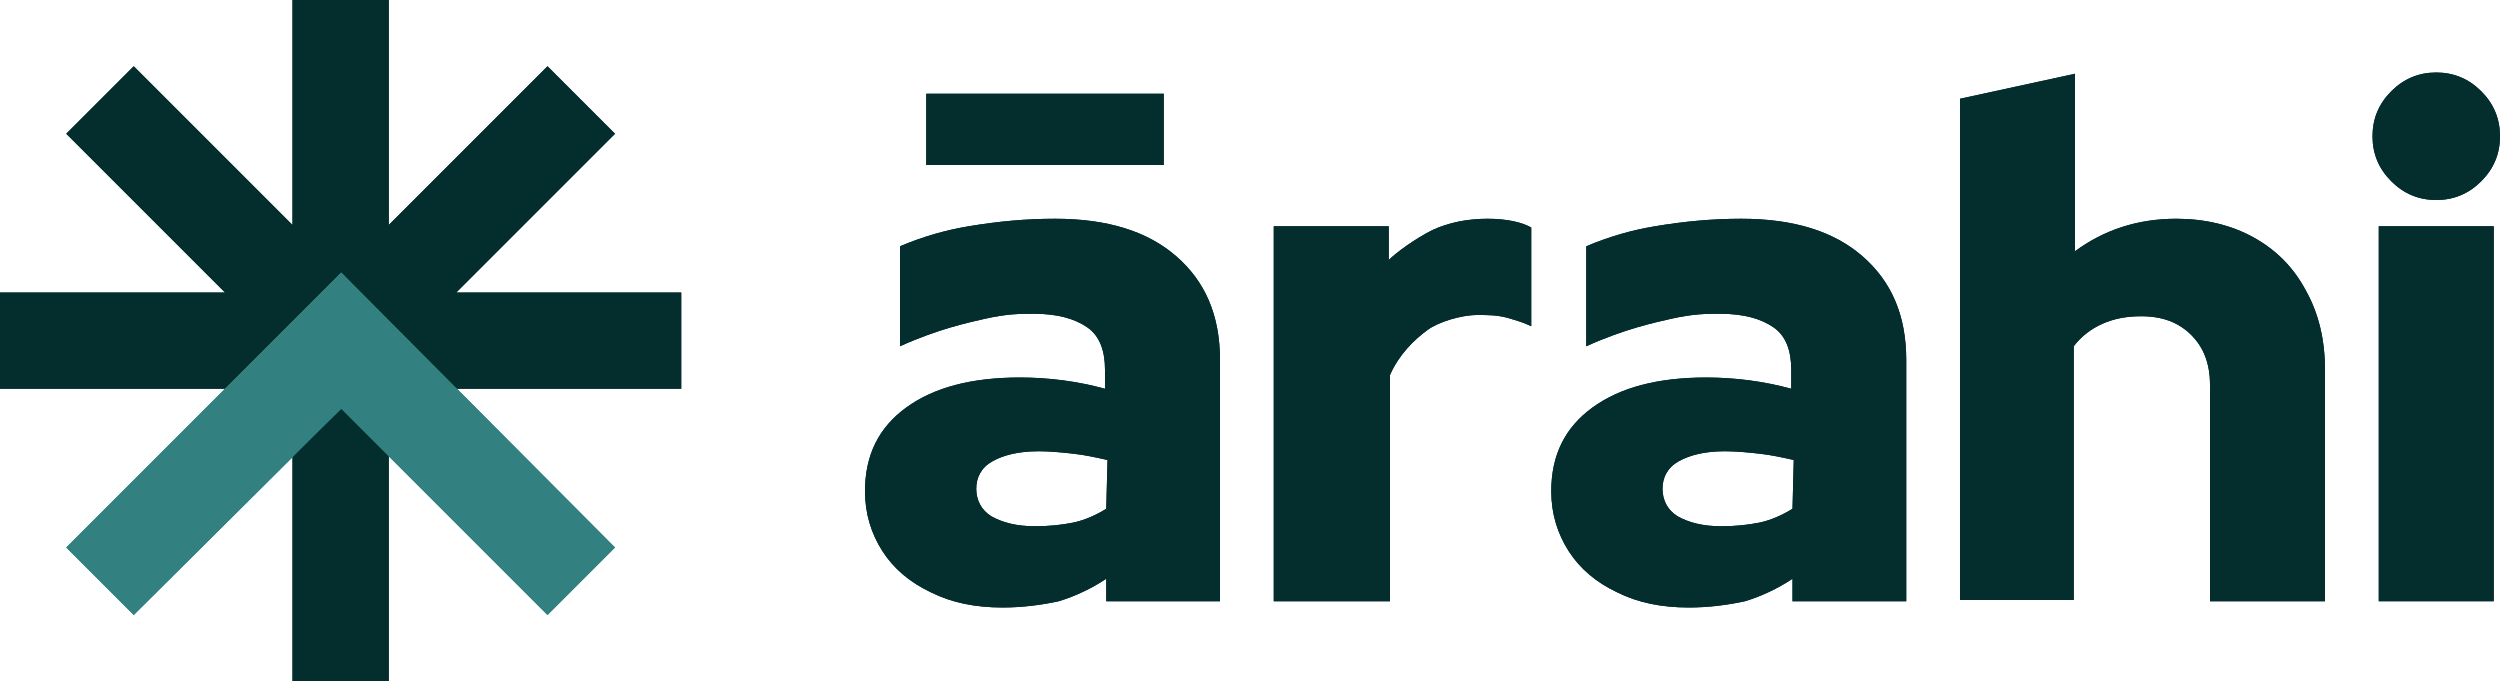 <?xml version="1.0" encoding="utf-8"?>
<!-- Generator: Adobe Illustrator 27.7.0, SVG Export Plug-In . SVG Version: 6.00 Build 0)  -->
<svg version="1.1" id="Layer_1" xmlns="http://www.w3.org/2000/svg" xmlns:xlink="http://www.w3.org/1999/xlink" x="0px" y="0px"
	 viewBox="0 0 200 54.5" style="enable-background:new 0 0 200 54.5;" xml:space="preserve">
<style type="text/css">
	.st0{fill:#002929;}
	.st1{fill:#008081;}
	.st2{fill:#042E2E;}
	.st3{fill:#338080;}
</style>
<g>
	<path class="st0" d="M74.1,7.5h19v5.7h-19C74.1,13.2,74.1,7.5,74.1,7.5z M94.1,20.5c-2.3-2-5.5-3-9.7-3c-2.3,0-4.5,0.2-6.9,0.6
		c-1.8,0.3-3.6,0.8-5.5,1.6v8c3.1-1.4,5.5-1.9,6.8-2.2c1.8-0.4,2.8-0.4,3.9-0.4c1.9,0,3.3,0.4,4.3,1.1c1,0.7,1.4,1.9,1.4,3.4v1.5
		c-2.2-0.6-4.5-0.9-6.8-0.9c-3.9,0-6.9,0.8-9.1,2.4c-2.2,1.6-3.3,3.8-3.3,6.7c0,1.8,0.5,3.4,1.4,4.8c0.9,1.4,2.2,2.5,3.9,3.3
		c1.6,0.8,3.5,1.2,5.7,1.2c1.6,0,3.1-0.2,4.5-0.5c1.3-0.4,2.6-1,3.8-1.8v1.8h9.1V28.8C97.6,25.2,96.4,22.5,94.1,20.5 M88.5,40.7
		c-0.8,0.5-1.7,0.9-2.6,1.1c-1,0.2-2,0.3-3.1,0.3c-1.5,0-2.6-0.3-3.5-0.8c-0.8-0.5-1.2-1.3-1.2-2.2c0-0.9,0.4-1.7,1.3-2.2
		c0.9-0.5,2.1-0.8,3.7-0.8c0.9,0,1.9,0.1,2.8,0.2c0.9,0.1,1.8,0.3,2.7,0.5L88.5,40.7L88.5,40.7z"/>
	<path class="st0" d="M101.9,48.1v-30h9.2v2.7c0.6-0.6,2.1-1.7,3.5-2.4c1.3-0.6,2.8-0.9,4.4-0.9c1.6,0,2.8,0.3,3.5,0.7v7.9
		c-0.6-0.3-1.3-0.5-2-0.7c-0.8-0.2-1.5-0.2-2.3-0.2c-1.4,0-3.2,0.6-4,1.2c-1.1,0.8-2.3,2-3,3.6v18.1H101.9z"/>
	<path class="st0" d="M156.8,48.1V7.9l9.2-2v14.2c2.3-1.7,5-2.6,8.1-2.6c2.3,0,4.4,0.5,6.2,1.5c1.8,1,3.2,2.4,4.2,4.3
		c1,1.8,1.5,3.9,1.5,6.3v18.5h-9.2V30.8c0-1.7-0.5-3-1.5-4c-1-1-2.3-1.5-4-1.5c-1.2,0-2.2,0.2-3.1,0.6c-0.9,0.4-1.7,1-2.3,1.8v20.3
		H156.8L156.8,48.1z"/>
	<path class="st0" d="M149,20.5c-2.3-2-5.5-3-9.7-3c-2.3,0-4.5,0.2-6.9,0.6c-1.8,0.3-3.6,0.8-5.5,1.6v8c3.1-1.4,5.5-1.9,6.8-2.2
		c1.8-0.4,2.8-0.4,3.9-0.4c1.9,0,3.3,0.4,4.3,1.1s1.4,1.9,1.4,3.4v1.5c-2.2-0.6-4.5-0.9-6.8-0.9c-3.9,0-6.9,0.8-9.1,2.4
		c-2.2,1.6-3.3,3.8-3.3,6.7c0,1.8,0.5,3.4,1.4,4.8c0.9,1.4,2.2,2.5,3.9,3.3c1.6,0.8,3.5,1.2,5.7,1.2c1.6,0,3.1-0.2,4.5-0.5
		c1.3-0.4,2.6-1,3.8-1.8v1.8h9.1V28.8C152.5,25.2,151.3,22.5,149,20.5 M143.4,40.7c-0.8,0.5-1.7,0.9-2.6,1.1c-1,0.2-2,0.3-3.1,0.3
		c-1.5,0-2.6-0.3-3.5-0.8c-0.8-0.5-1.2-1.3-1.2-2.2c0-0.9,0.4-1.7,1.3-2.2c0.9-0.5,2.1-0.8,3.7-0.8c0.9,0,1.9,0.1,2.8,0.2
		c0.9,0.1,1.8,0.3,2.7,0.5L143.4,40.7L143.4,40.7z"/>
	<path class="st0" d="M194.9,16c-1.4,0-2.6-0.5-3.6-1.5c-1-1-1.5-2.2-1.5-3.6s0.5-2.6,1.5-3.6c1-1,2.2-1.5,3.6-1.5s2.6,0.5,3.6,1.5
		c1,1,1.5,2.2,1.5,3.6s-0.5,2.6-1.5,3.6C197.5,15.5,196.3,16,194.9,16"/>
	<rect x="190.3" y="18.1" class="st0" width="9.2" height="30"/>
	<polygon class="st0" points="27.3,32.7 23.4,36.5 23.4,54.5 31.1,54.5 31.1,36.5 	"/>
	<polygon class="st0" points="36.5,23.4 49.2,10.7 43.8,5.3 31.1,18 31.1,0 23.4,0 23.4,18 10.7,5.3 5.3,10.7 18,23.4 0,23.4 
		0,31.1 18,31.1 27.3,21.8 36.5,31.1 54.5,31.1 54.5,23.4 	"/>
	<polygon class="st1" points="27.3,21.8 5.3,43.8 10.7,49.2 27.3,32.7 43.8,49.2 49.2,43.8 	"/>
	<path class="st2" d="M74.1,7.5h19v5.7h-19C74.1,13.2,74.1,7.5,74.1,7.5z M94.1,20.5c-2.3-2-5.5-3-9.7-3c-2.3,0-4.5,0.2-6.9,0.6
		c-1.8,0.3-3.6,0.8-5.5,1.6v8c3.1-1.4,5.5-1.9,6.8-2.2c1.8-0.4,2.8-0.4,3.9-0.4c1.9,0,3.3,0.4,4.3,1.1c1,0.7,1.4,1.9,1.4,3.4v1.5
		c-2.2-0.6-4.5-0.9-6.8-0.9c-3.9,0-6.9,0.8-9.1,2.4c-2.2,1.6-3.3,3.8-3.3,6.7c0,1.8,0.5,3.4,1.4,4.8c0.9,1.4,2.2,2.5,3.9,3.3
		c1.6,0.8,3.5,1.2,5.7,1.2c1.6,0,3.1-0.2,4.5-0.5c1.3-0.4,2.6-1,3.8-1.8v1.8h9.1V28.8C97.6,25.2,96.4,22.5,94.1,20.5 M88.5,40.7
		c-0.8,0.5-1.7,0.9-2.6,1.1c-1,0.2-2,0.3-3.1,0.3c-1.5,0-2.6-0.3-3.5-0.8c-0.8-0.5-1.2-1.3-1.2-2.2c0-0.9,0.4-1.7,1.3-2.2
		c0.9-0.5,2.1-0.8,3.7-0.8c0.9,0,1.9,0.1,2.8,0.2c0.9,0.1,1.8,0.3,2.7,0.5L88.5,40.7L88.5,40.7z"/>
	<path class="st2" d="M101.9,48.1v-30h9.2v2.7c0.6-0.6,2.1-1.7,3.5-2.4c1.3-0.6,2.8-0.9,4.4-0.9c1.6,0,2.8,0.3,3.5,0.7v7.9
		c-0.6-0.3-1.3-0.5-2-0.7c-0.8-0.2-1.5-0.2-2.3-0.2c-1.4,0-3.2,0.6-4,1.2c-1.1,0.8-2.3,2-3,3.6v18.1H101.9z"/>
	<path class="st2" d="M156.8,48.1V7.9l9.2-2v14.2c2.3-1.7,5-2.6,8.1-2.6c2.3,0,4.4,0.5,6.2,1.5c1.8,1,3.2,2.4,4.2,4.3
		c1,1.8,1.5,3.9,1.5,6.3v18.5h-9.2V30.8c0-1.7-0.5-3-1.5-4c-1-1-2.3-1.5-4-1.5c-1.2,0-2.2,0.2-3.1,0.6c-0.9,0.4-1.7,1-2.3,1.8v20.3
		H156.8L156.8,48.1z"/>
	<path class="st2" d="M149,20.5c-2.3-2-5.5-3-9.7-3c-2.3,0-4.5,0.2-6.9,0.6c-1.8,0.3-3.6,0.8-5.5,1.6v8c3.1-1.4,5.5-1.9,6.8-2.2
		c1.8-0.4,2.8-0.4,3.9-0.4c1.9,0,3.3,0.4,4.3,1.1s1.4,1.9,1.4,3.4v1.5c-2.2-0.6-4.5-0.9-6.8-0.9c-3.9,0-6.9,0.8-9.1,2.4
		c-2.2,1.6-3.3,3.8-3.3,6.7c0,1.8,0.5,3.4,1.4,4.8c0.9,1.4,2.2,2.5,3.9,3.3c1.6,0.8,3.5,1.2,5.7,1.2c1.6,0,3.1-0.2,4.5-0.5
		c1.3-0.4,2.6-1,3.8-1.8v1.8h9.1V28.8C152.5,25.2,151.3,22.5,149,20.5 M143.4,40.7c-0.8,0.5-1.7,0.9-2.6,1.1c-1,0.2-2,0.3-3.1,0.3
		c-1.5,0-2.6-0.3-3.5-0.8c-0.8-0.5-1.2-1.3-1.2-2.2c0-0.9,0.4-1.7,1.3-2.2c0.9-0.5,2.1-0.8,3.7-0.8c0.9,0,1.9,0.1,2.8,0.2
		c0.9,0.1,1.8,0.3,2.7,0.5L143.4,40.7L143.4,40.7z"/>
	<path class="st2" d="M194.9,16c-1.4,0-2.6-0.5-3.6-1.5c-1-1-1.5-2.2-1.5-3.6s0.5-2.6,1.5-3.6c1-1,2.2-1.5,3.6-1.5s2.6,0.5,3.6,1.5
		c1,1,1.5,2.2,1.5,3.6s-0.5,2.6-1.5,3.6C197.5,15.5,196.3,16,194.9,16"/>
	<rect x="190.3" y="18.1" class="st2" width="9.2" height="30"/>
	<polygon class="st2" points="27.3,32.7 23.4,36.5 23.4,54.5 31.1,54.5 31.1,36.5 	"/>
	<polygon class="st2" points="36.5,23.4 49.2,10.7 43.8,5.3 31.1,18 31.1,0 23.4,0 23.4,18 10.7,5.3 5.3,10.7 18,23.4 0,23.4 
		0,31.1 18,31.1 27.3,21.8 36.5,31.1 54.5,31.1 54.5,23.4 	"/>
	<polygon class="st3" points="27.3,21.8 5.3,43.8 10.7,49.2 27.3,32.7 43.8,49.2 49.2,43.8 	"/>
</g>
</svg>
